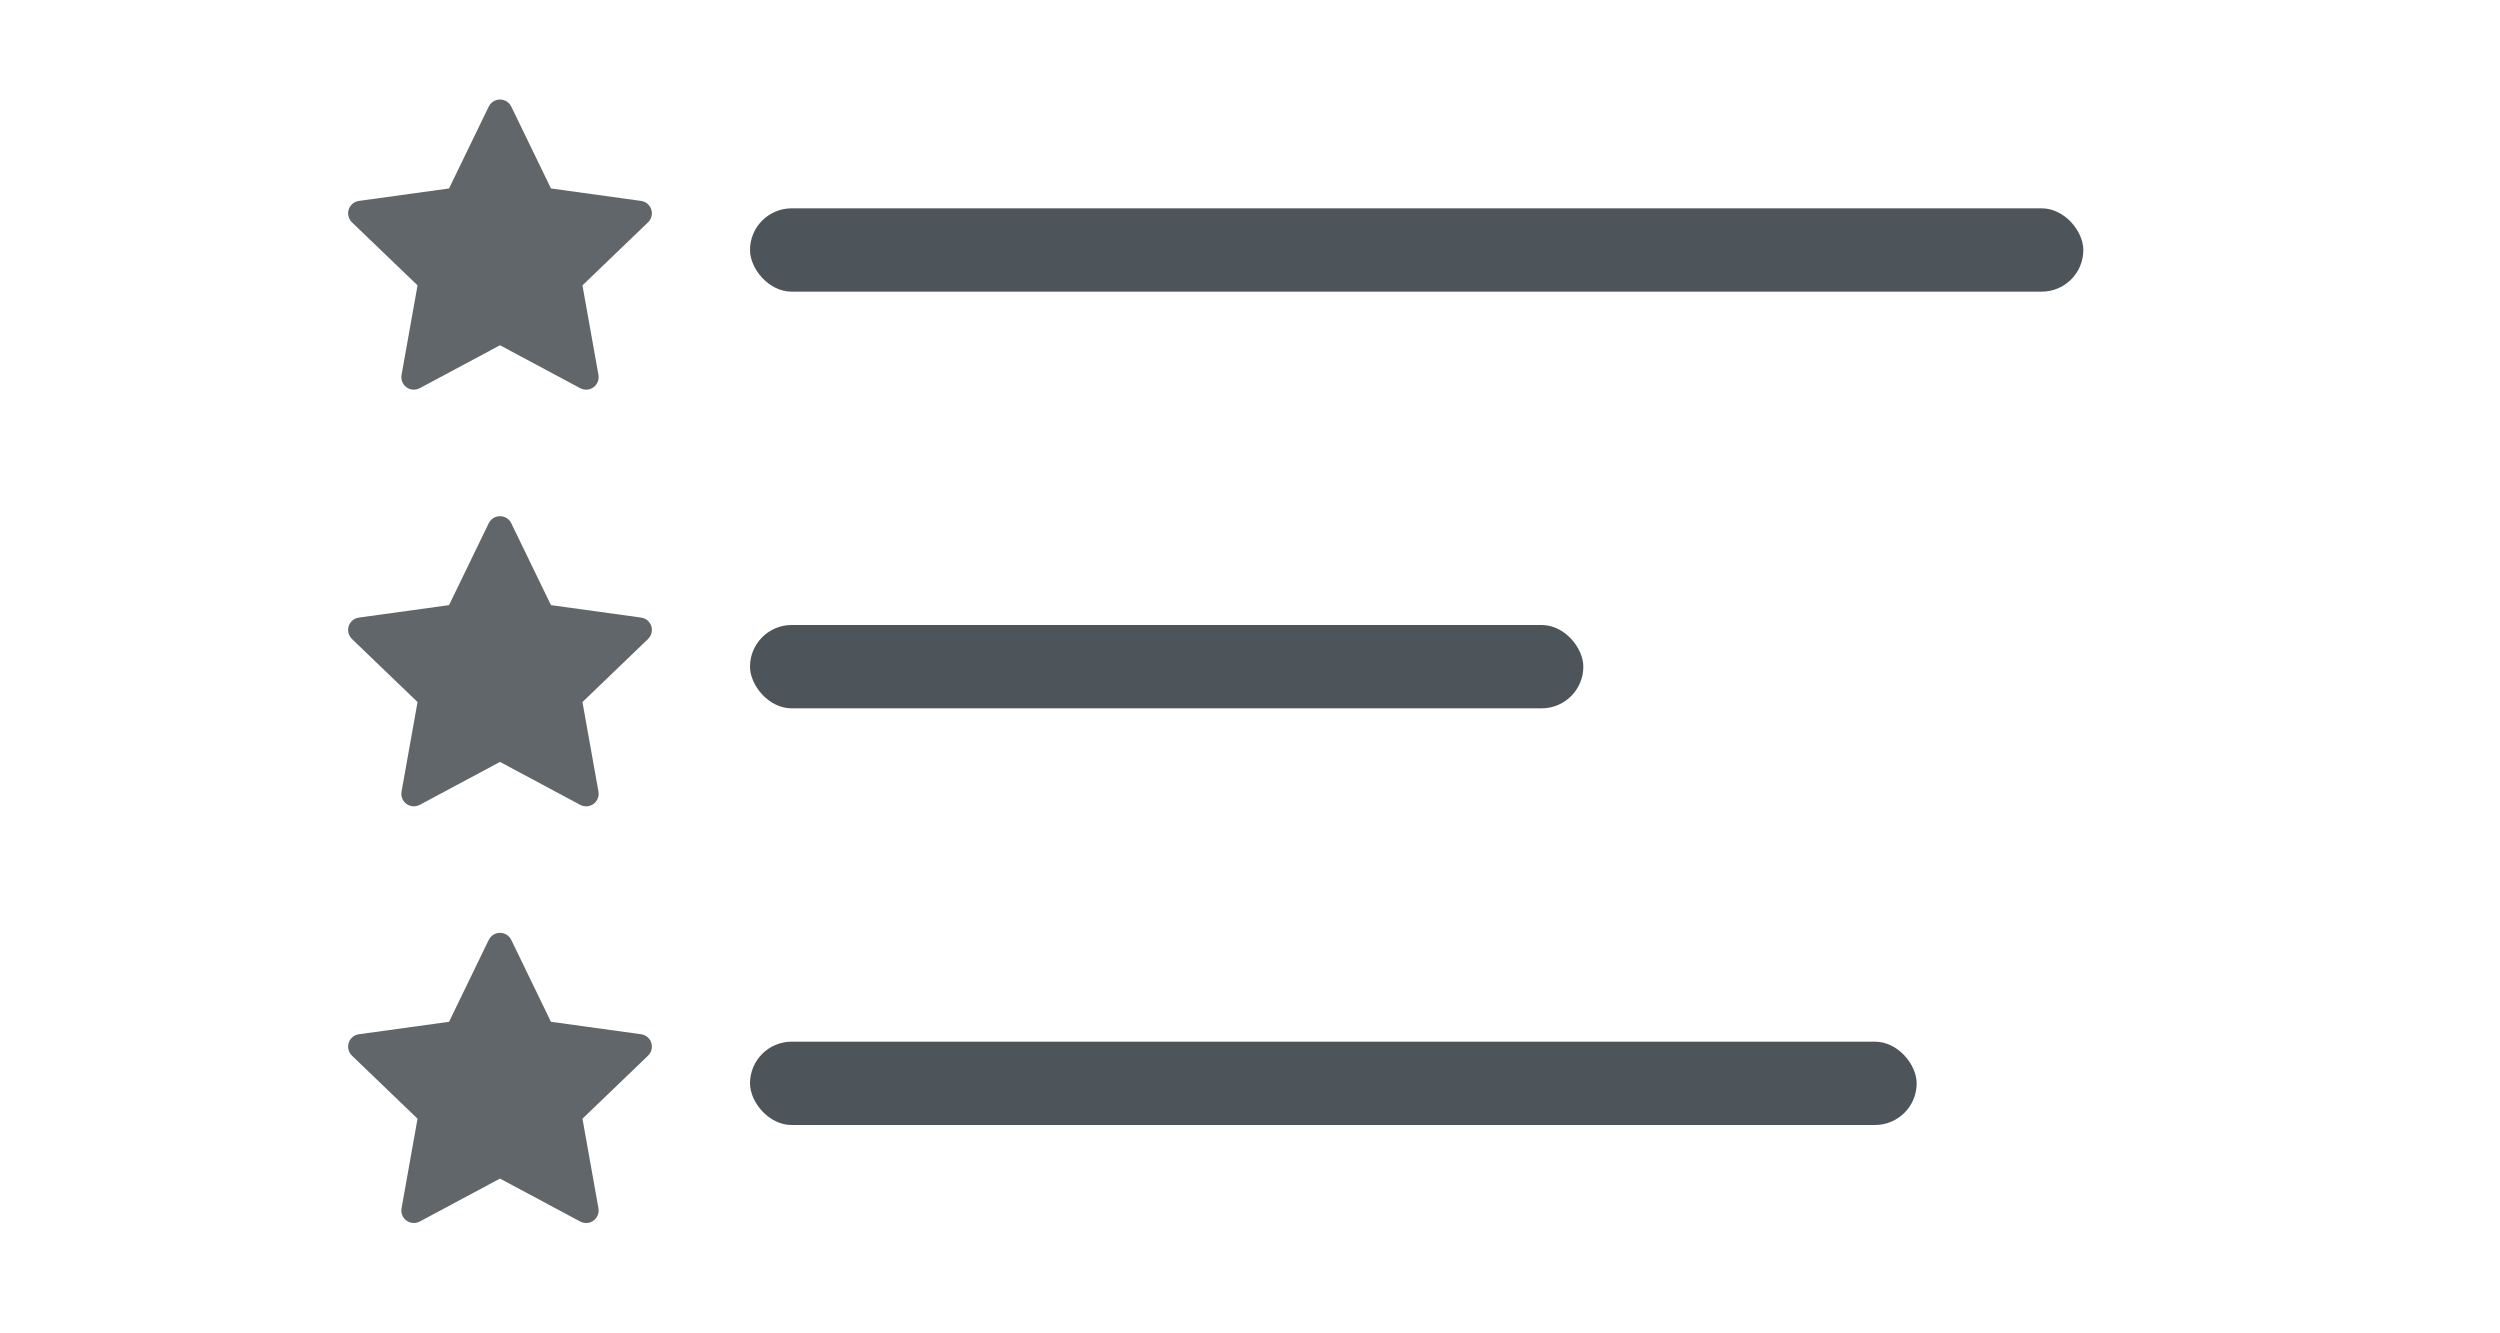 <?xml version="1.0" encoding="UTF-8"?> <svg xmlns="http://www.w3.org/2000/svg" xmlns:xlink="http://www.w3.org/1999/xlink" width="60px" height="32px" viewBox="0 0 60 32" version="1.1"><!-- Generator: Sketch 64 (93537) - https://sketch.com --><title>icons-list</title><desc>Created with Sketch.</desc><g id="Page-1" stroke="none" stroke-width="1" fill="none" fill-rule="evenodd"><g id="Icons" transform="translate(-299, -1004)"><rect id="Rectangle" fill="#4E555A" x="317" y="1009" width="32" height="2" rx="1"></rect><rect id="Rectangle" fill="#4E555A" x="317" y="1019" width="20" height="2" rx="1"></rect><rect id="Rectangle" fill="#4E555A" x="317" y="1029" width="28" height="2" rx="1"></rect><path d="M311.27,1006.557 L312.223,1008.523 L312.223,1008.523 L314.387,1008.822 C314.551,1008.844 314.666,1008.996 314.643,1009.16 C314.634,1009.227 314.602,1009.288 314.554,1009.335 L312.979,1010.849 L312.979,1010.849 L313.363,1012.999 C313.392,1013.163 313.284,1013.318 313.121,1013.348 C313.054,1013.359 312.986,1013.349 312.926,1013.317 L311,1012.286 L311,1012.286 L309.073,1013.317 C308.927,1013.395 308.746,1013.34 308.667,1013.194 C308.636,1013.134 308.625,1013.066 308.637,1012.999 L309.021,1010.849 L309.021,1010.849 L307.446,1009.335 C307.327,1009.22 307.323,1009.03 307.438,1008.911 C307.484,1008.862 307.546,1008.831 307.613,1008.822 L309.777,1008.523 L309.777,1008.523 L310.73,1006.557 C310.802,1006.408 310.982,1006.346 311.131,1006.418 C311.192,1006.447 311.241,1006.496 311.27,1006.557 Z" id="Path" fill="#60666A" fill-rule="nonzero"></path><path d="M311.27,1016.557 L312.223,1018.523 L312.223,1018.523 L314.387,1018.822 C314.551,1018.844 314.666,1018.996 314.643,1019.16 C314.634,1019.227 314.602,1019.288 314.554,1019.335 L312.979,1020.849 L312.979,1020.849 L313.363,1022.999 C313.392,1023.163 313.284,1023.318 313.121,1023.348 C313.054,1023.359 312.986,1023.349 312.926,1023.317 L311,1022.286 L311,1022.286 L309.073,1023.317 C308.927,1023.395 308.746,1023.34 308.667,1023.194 C308.636,1023.134 308.625,1023.066 308.637,1022.999 L309.021,1020.849 L309.021,1020.849 L307.446,1019.335 C307.327,1019.22 307.323,1019.03 307.438,1018.911 C307.484,1018.862 307.546,1018.831 307.613,1018.822 L309.777,1018.523 L309.777,1018.523 L310.73,1016.557 C310.802,1016.408 310.982,1016.346 311.131,1016.418 C311.192,1016.447 311.241,1016.496 311.27,1016.557 Z" id="Path" fill="#60666A" fill-rule="nonzero"></path><path d="M311.27,1026.557 L312.223,1028.523 L312.223,1028.523 L314.387,1028.822 C314.551,1028.844 314.666,1028.996 314.643,1029.16 C314.634,1029.227 314.602,1029.288 314.554,1029.335 L312.979,1030.849 L312.979,1030.849 L313.363,1032.999 C313.392,1033.163 313.284,1033.318 313.121,1033.348 C313.054,1033.359 312.986,1033.349 312.926,1033.317 L311,1032.286 L311,1032.286 L309.073,1033.317 C308.927,1033.395 308.746,1033.34 308.667,1033.194 C308.636,1033.134 308.625,1033.066 308.637,1032.999 L309.021,1030.849 L309.021,1030.849 L307.446,1029.335 C307.327,1029.22 307.323,1029.03 307.438,1028.911 C307.484,1028.862 307.546,1028.831 307.613,1028.822 L309.777,1028.523 L309.777,1028.523 L310.73,1026.557 C310.802,1026.408 310.982,1026.346 311.131,1026.418 C311.192,1026.447 311.241,1026.496 311.27,1026.557 Z" id="Path" fill="#60666A" fill-rule="nonzero"></path></g></g></svg> 